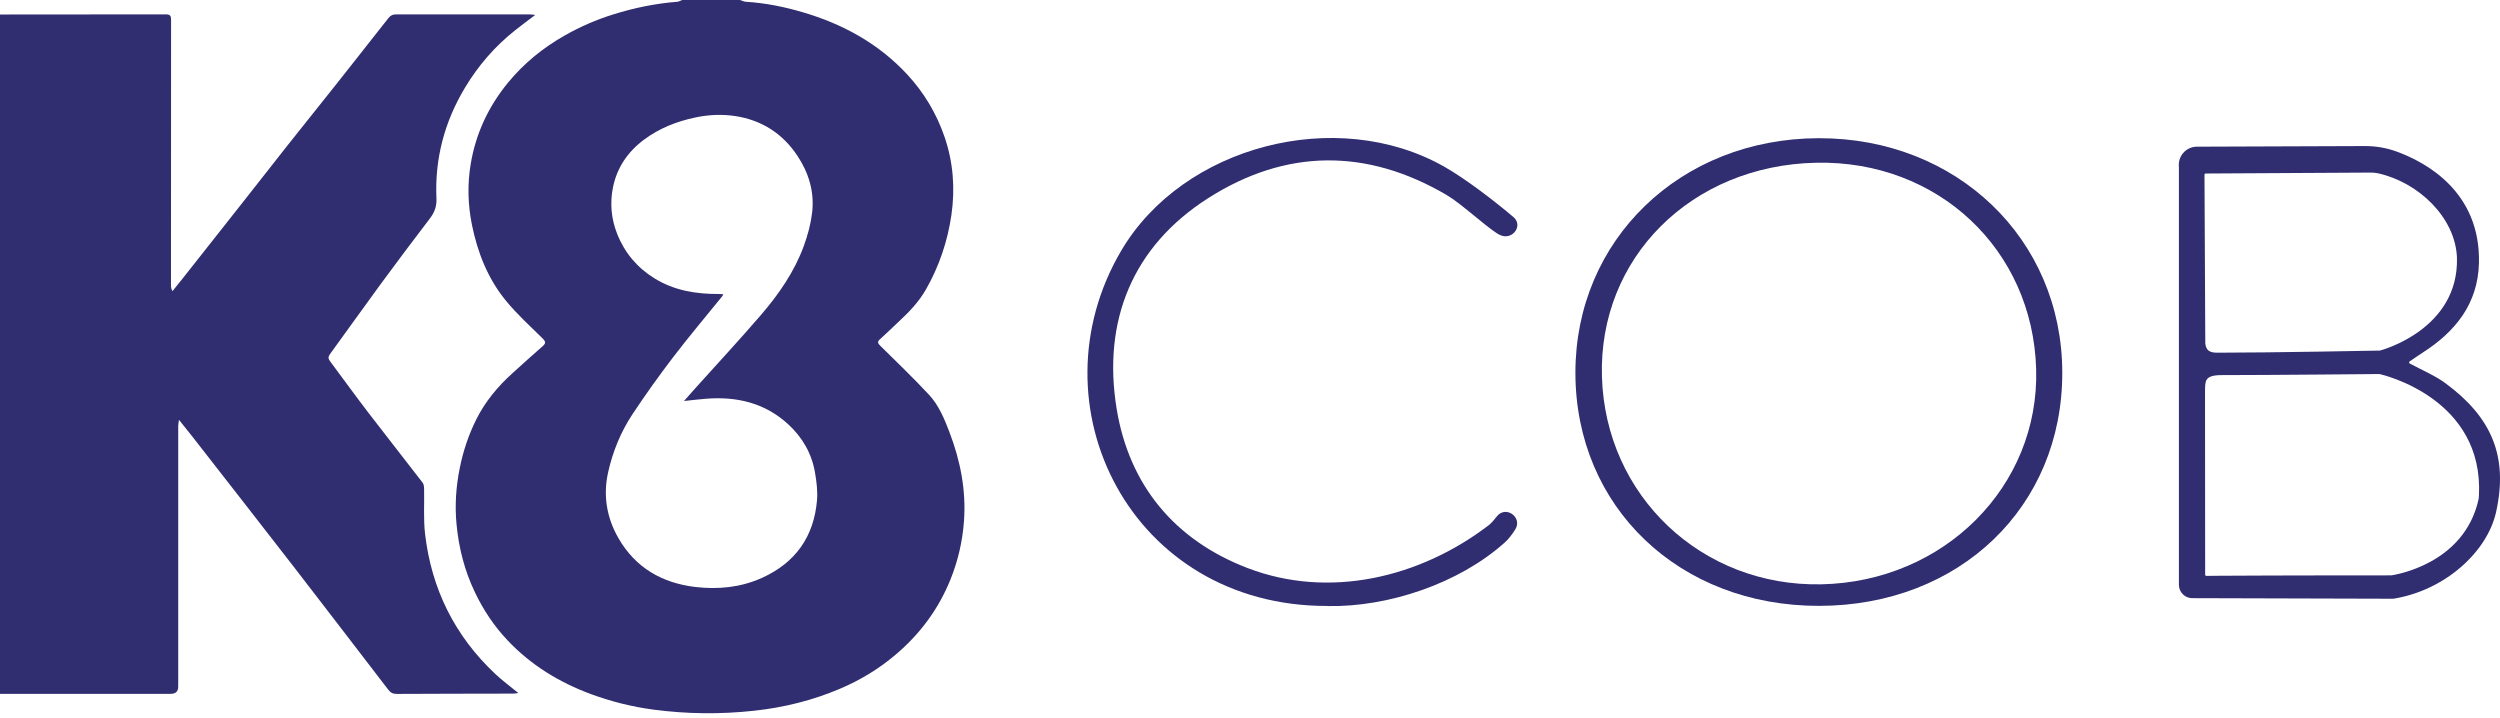 <svg xmlns="http://www.w3.org/2000/svg" width="275" height="79" viewBox="0 0 275 79" fill="none"><path d="M81.4 0C81.615 0.068 81.83 0.185 82.049 0.195C84.181 0.327 86.265 0.746 88.299 1.347C92.715 2.644 96.642 4.786 99.804 8.201C101.653 10.197 103.019 12.49 103.902 15.061C104.863 17.862 105.073 20.75 104.654 23.658C104.234 26.537 103.312 29.279 101.863 31.825C101.058 33.24 99.936 34.392 98.75 35.484C98.101 36.085 97.477 36.714 96.813 37.3C96.472 37.602 96.559 37.768 96.847 38.051C98.648 39.827 100.477 41.583 102.199 43.432C103.263 44.579 103.868 46.038 104.424 47.496C105.639 50.658 106.283 53.917 106.039 57.308C105.878 59.518 105.39 61.665 104.556 63.734C103.239 66.998 101.204 69.735 98.535 71.999C96.711 73.55 94.676 74.789 92.471 75.731C89.426 77.034 86.255 77.824 82.962 78.18C79.259 78.585 75.56 78.546 71.877 78.058C69.53 77.746 67.237 77.175 65.002 76.351C61.499 75.053 58.401 73.155 55.835 70.442C54.356 68.881 53.176 67.11 52.244 65.158C51.097 62.768 50.458 60.25 50.214 57.625C50.024 55.566 50.161 53.527 50.571 51.497C50.946 49.614 51.546 47.823 52.405 46.106C53.386 44.15 54.761 42.51 56.367 41.056C57.469 40.056 58.567 39.061 59.689 38.085C60.041 37.778 60.05 37.592 59.704 37.246C58.309 35.865 56.84 34.543 55.61 33.026C53.654 30.62 52.537 27.791 51.917 24.751C51.463 22.516 51.405 20.277 51.776 18.047C52.332 14.691 53.737 11.695 55.903 9.065C57.655 6.938 59.762 5.235 62.153 3.884C63.846 2.927 65.622 2.152 67.486 1.576C69.774 0.864 72.106 0.381 74.497 0.195C74.677 0.181 74.853 0.068 75.029 0C77.156 0 79.283 0 81.415 0L81.4 0ZM75.238 44.111C75.736 43.549 76.136 43.091 76.541 42.642C78.927 39.988 81.357 37.373 83.684 34.67C85.66 32.377 87.387 29.893 88.431 27.024C88.856 25.858 89.187 24.624 89.334 23.39C89.602 21.136 88.973 19.038 87.728 17.154C86.104 14.7 83.796 13.212 80.888 12.768C79.434 12.549 77.966 12.612 76.502 12.919C74.433 13.354 72.526 14.105 70.828 15.373C69.042 16.706 67.857 18.457 67.422 20.633C67.081 22.355 67.232 24.082 67.896 25.746C68.73 27.844 70.125 29.474 72.028 30.64C74.17 31.957 76.566 32.352 79.044 32.338C79.2 32.338 79.356 32.352 79.561 32.362C79.493 32.499 79.478 32.552 79.444 32.591C77.658 34.801 75.819 36.973 74.092 39.232C72.521 41.286 71.008 43.398 69.579 45.555C68.286 47.506 67.398 49.677 66.891 51.966C66.325 54.512 66.734 56.967 68.047 59.23C69.925 62.475 72.858 64.139 76.492 64.568C79 64.861 81.484 64.622 83.825 63.563C87.494 61.904 89.529 59.04 89.87 55.039C89.958 54.034 89.822 52.99 89.651 51.985C89.295 49.882 88.26 48.102 86.699 46.667C84.138 44.315 81.044 43.593 77.658 43.862C76.907 43.92 76.16 44.013 75.238 44.111Z" fill="#302D71"></path><path d="M0 1.596C6.084 1.596 12.163 1.596 18.247 1.581C18.75 1.581 18.818 1.771 18.818 2.206C18.808 11.934 18.808 21.658 18.808 31.387C18.808 31.587 18.833 31.787 18.974 32.026C19.364 31.538 19.76 31.06 20.145 30.567C22.409 27.698 24.673 24.829 26.937 21.96C28.498 19.98 30.049 17.989 31.616 16.008C33.401 13.754 35.206 11.51 36.997 9.256C38.919 6.836 40.832 4.411 42.739 1.976C42.974 1.679 43.222 1.581 43.593 1.581C48.487 1.591 53.38 1.586 58.274 1.586C58.44 1.586 58.606 1.615 58.879 1.64C58.064 2.259 57.347 2.786 56.649 3.342C54.429 5.109 52.6 7.216 51.141 9.656C48.887 13.412 47.814 17.472 48.009 21.838C48.048 22.721 47.789 23.38 47.272 24.053C45.433 26.454 43.623 28.874 41.832 31.308C39.973 33.841 38.153 36.407 36.304 38.944C36.09 39.237 36.085 39.447 36.304 39.734C37.68 41.574 39.022 43.438 40.417 45.262C42.427 47.887 44.476 50.478 46.491 53.098C46.623 53.269 46.648 53.551 46.652 53.786C46.687 55.43 46.569 57.094 46.755 58.718C47.458 64.783 50.024 69.954 54.493 74.146C55.259 74.868 56.113 75.492 57.015 76.234C56.776 76.263 56.615 76.297 56.454 76.297C52.18 76.307 47.906 76.307 43.632 76.331C43.208 76.331 42.949 76.18 42.705 75.863C39.251 71.365 35.802 66.861 32.333 62.373C28.634 57.591 24.907 52.834 21.194 48.068C20.731 47.472 20.253 46.887 19.686 46.179C19.648 46.492 19.604 46.682 19.604 46.872C19.604 56.42 19.604 65.973 19.604 75.521C19.604 76.055 19.329 76.322 18.779 76.322C12.519 76.322 6.26 76.322 0 76.322L0 1.596Z" fill="#302D71"></path><path d="M239.669 18.355C239.669 18.296 239.669 18.208 239.669 18.101C239.684 17.018 240.567 16.14 241.65 16.135H241.66C246.968 16.12 256.521 16.081 260.117 16.067C261.307 16.062 262.488 16.257 263.605 16.662C266.879 17.852 272.87 21.106 272.685 28.937C272.573 33.416 270.094 36.485 266.469 38.807C266.025 39.09 265.596 39.388 265.064 39.754C264.981 39.812 264.986 39.939 265.074 39.988C266.523 40.764 267.879 41.325 269.026 42.174C274.041 45.882 275.939 50.16 274.568 56.332C273.597 60.694 268.962 64.949 263.264 65.861C263.254 65.861 263.249 65.861 263.239 65.861L241.445 65.798C241.381 65.798 241.279 65.798 241.152 65.798C240.352 65.798 239.698 65.158 239.679 64.363V18.355H239.669ZM242.567 63.221C242.567 63.295 242.626 63.348 242.699 63.348C243.031 63.348 243.899 63.334 244.123 63.334C250.334 63.29 262.683 63.29 263.044 63.29C263.054 63.29 263.054 63.29 263.059 63.29C263.322 63.241 271.075 62.124 272.651 54.888C272.651 54.879 272.68 54.566 272.68 54.556C273.27 43.833 262.136 41.232 261.746 41.144C261.736 41.144 261.736 41.144 261.727 41.144C261.331 41.144 249.715 41.261 244.411 41.261C242.416 41.261 242.582 41.944 242.552 43.169L242.567 63.226V63.221ZM242.577 37.753C242.669 38.539 243.031 38.797 243.914 38.797C249.842 38.797 261.478 38.568 261.78 38.563C261.79 38.563 261.785 38.563 261.795 38.563C262.058 38.495 270.479 36.197 270.265 28.352C270.099 23.907 266.005 20.038 261.575 19.062C261.307 19.004 261.029 18.984 260.751 18.984L242.626 19.087C242.552 19.087 242.494 19.145 242.494 19.218L242.582 37.758L242.577 37.753Z" fill="#302D71"></path><path d="M200.114 66.646C184.712 66.67 173.314 55.78 173.295 41.031C173.275 26.39 184.824 15.241 200.041 15.202C215.239 15.163 226.817 26.287 226.851 40.958C226.885 55.746 215.566 66.621 200.114 66.646ZM176.213 41.441C176.603 54.541 187.18 64.548 200.349 64.275C213.854 63.997 224.343 53.487 223.977 40.602C223.602 27.434 213.166 17.632 199.807 17.9C186.044 18.174 175.822 28.37 176.213 41.441Z" fill="#302D71"></path><path d="M146.032 66.656C124.379 66.724 113.333 44.545 123.34 27.566C130.126 16.047 147.027 11.617 158.878 18.34C161.235 19.677 164.45 22.15 166.523 23.916C166.572 23.956 166.611 23.999 166.65 24.048C167.431 25 166.333 26.327 165.172 25.917C165.001 25.858 164.84 25.78 164.694 25.688C163.171 24.692 160.703 22.375 159.141 21.457C150.364 16.3 141.475 16.34 132.927 21.779C124.56 27.102 121.261 35.314 122.827 44.945C124.189 53.312 129.155 59.391 137.24 62.489C146.207 65.924 156.18 63.558 163.737 57.791C164.069 57.537 164.362 57.171 164.655 56.801C165.63 55.556 167.519 56.908 166.675 58.245C166.333 58.786 165.952 59.294 165.494 59.703C160.483 64.177 152.731 66.797 146.032 66.666V66.656Z" fill="#302D71"></path></svg>